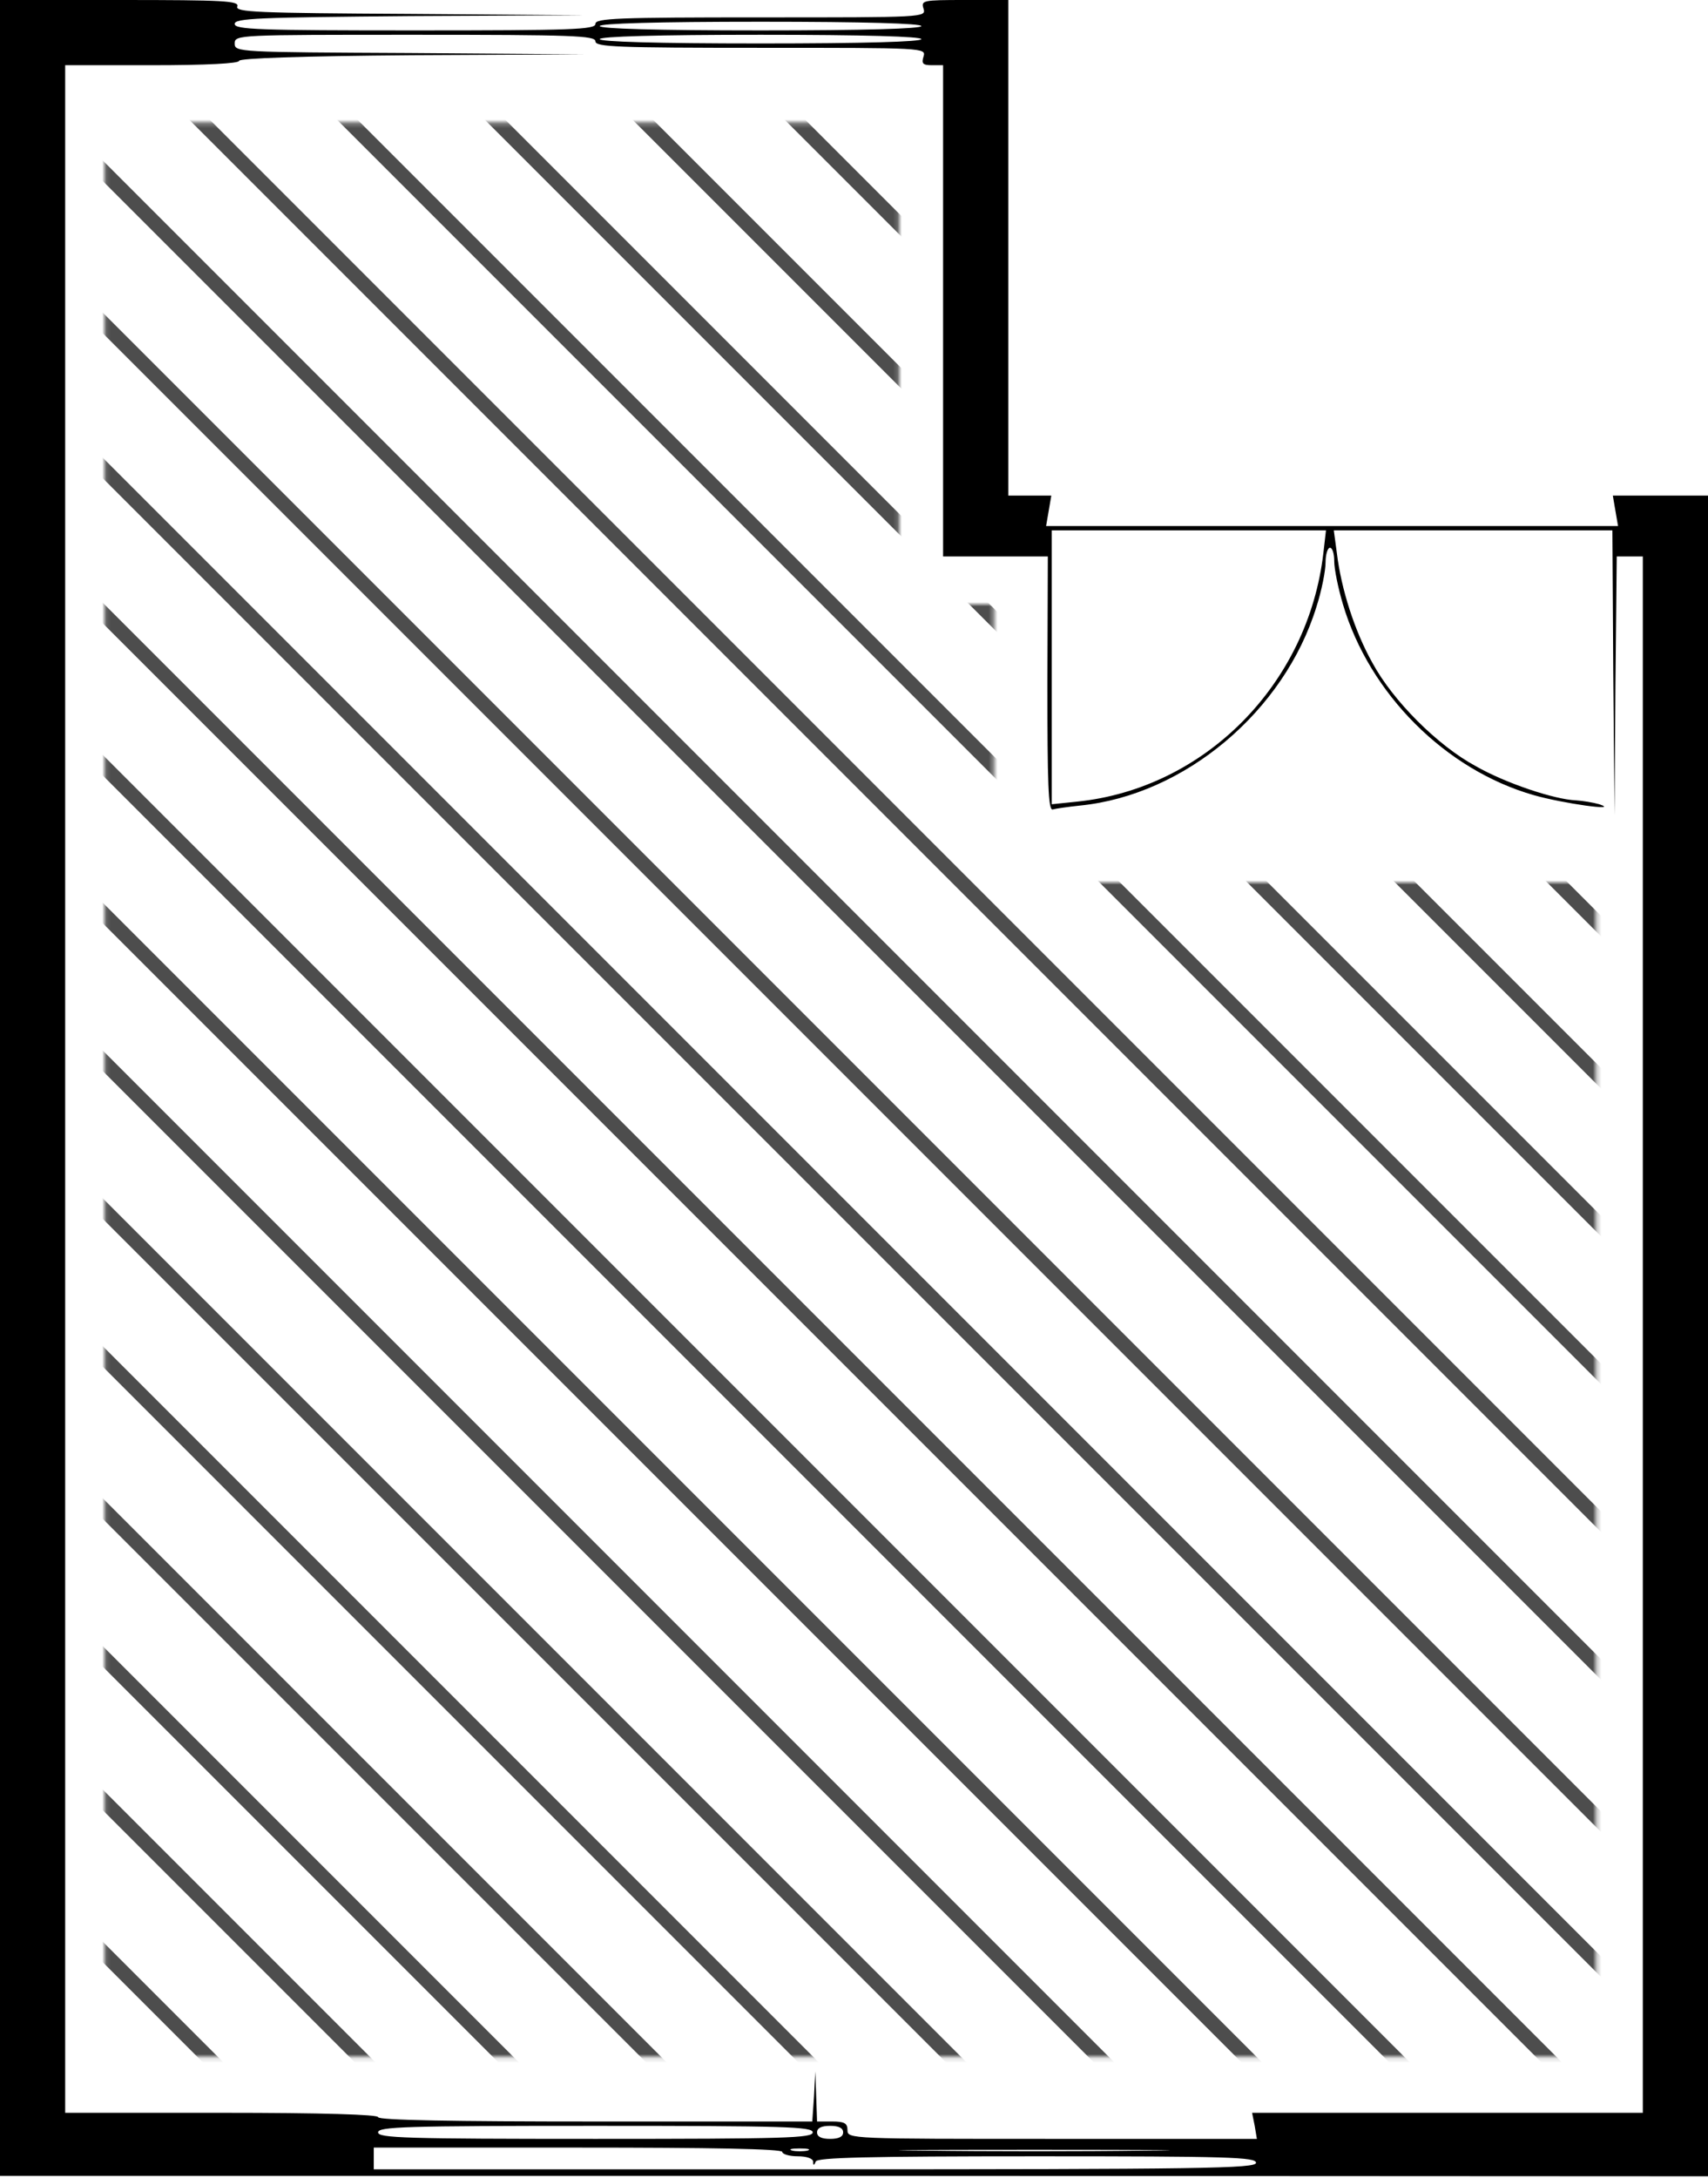 <?xml version="1.0" encoding="UTF-8"?>
<svg width="393px" height="501px" viewBox="0 0 393 501" version="1.1" xmlns="http://www.w3.org/2000/svg" xmlns:xlink="http://www.w3.org/1999/xlink">
    <!-- Generator: Sketch 57.1 (83088) - https://sketch.com -->
    <title>373_harada</title>
    <desc>Created with Sketch.</desc>
    <defs>
        <polygon id="path-1" points="0.11 0.236 0.11 445.154 343.287 445.154 343.287 175 204.671 175 204.671 111 182.853 111 182.853 0.236"></polygon>
    </defs>
    <g id="Page-5" stroke="none" stroke-width="1" fill="none" fill-rule="evenodd">
        <g id="373_harada">
            <g id="adobestock" transform="translate(24, 28)">
                <mask id="mask-2" fill="white">
                    <use xlink:href="#path-1"></use>
                </mask>
                <g id="Mask"></g>
                <g mask="url(#mask-2)" fill="#4D4D4D" fill-rule="nonzero" id="Path">
                    <g transform="translate(-84, -4)">
                        <polygon points="512 65.32 446.68 0 442 0 512 70"></polygon>
                        <polygon points="513 101.223 411.777 0 407 0 513 106"></polygon>
                        <polygon points="513 134.275 378.722 0 374 0 513 139"></polygon>
                        <polygon points="512 168.279 343.717 0 339 0 512 173"></polygon>
                        <polygon points="512 203.263 308.741 0 304 0 512 208"></polygon>
                        <polygon points="513 237.265 275.735 0 271 0 513 242"></polygon>
                        <polygon points="513 271.269 241.731 0 237 0 513 276"></polygon>
                        <polygon points="512 305.272 206.728 0 202 0 512 310"></polygon>
                        <polygon points="512 339.274 172.722 0 168 0 512 344"></polygon>
                        <polygon points="512 373.28 138.724 0 134 0 512 378"></polygon>
                        <polygon points="513 408.27 104.733 0 100 0 513 413"></polygon>
                        <polygon points="513 442.269 70.731 0 66 0 513 447"></polygon>
                        <polygon points="512 476.271 35.729 0 31 0 512 481"></polygon>
                        <polygon points="512 512 512 509.641 2.359 0 0 0 0 2.359 509.641 512"></polygon>
                        <polygon points="0 35.729 476.271 512 481 512 0 31"></polygon>
                        <polygon points="0 70.731 442.269 513 447 513 0 66"></polygon>
                        <polygon points="0 104.733 408.267 513 413 513 0 100"></polygon>
                        <polygon points="0 138.724 373.28 512 378 512 0 134"></polygon>
                        <polygon points="0 172.722 339.278 512 344 512 0 168"></polygon>
                        <polygon points="0 206.725 305.272 512 310 512 0 202"></polygon>
                        <polygon points="0 241.731 271.269 513 276 513 0 237"></polygon>
                        <polygon points="0 275.735 237.265 513 242 513 0 271"></polygon>
                        <polygon points="0 308.741 203.259 512 208 512 0 304"></polygon>
                        <polygon points="0 343.717 168.279 512 173 512 0 339"></polygon>
                        <polygon points="0 378.722 134.275 513 139 513 0 374"></polygon>
                        <polygon points="0 411.777 101.223 513 106 513 0 407"></polygon>
                        <polygon points="0 446.68 65.32 512 70 512 0 442"></polygon>
                    </g>
                </g>
            </g>
            <g fill="#000000" fill-rule="nonzero" id="Group">
                <g transform="translate(196.5, 250.3) scale(-1, 1) rotate(-180) translate(-196.5, -250.3) ">
                    <path d="M0,250.4 L0,0.1 L196.5,0.1 L393,0 L393,193.3 L393,386.6 L382.1,386.6 L371.1,386.6 L371.7,383.1 L372.3,379.6 L306.5,379.6 L240.7,379.6 L241.3,383.1 L241.9,386.6 L236.9,386.6 L232,386.6 L232,443.6 L232,500.6 L221.9,500.6 C212.3,500.6 211.9,500.5 212.5,498.6 C213.1,496.6 212.7,496.6 175.1,496.6 C141.9,496.6 137,496.4 137,495.1 C137,493.8 131.7,493.6 95.5,493.6 C59.4,493.6 54,493.8 54,495.1 C54,496.4 59.4,496.6 94.3,496.9 L134.5,497.1 L94.3,497.4 C59,497.6 54.1,497.8 54.6,499.1 C55.1,500.4 51.7,500.6 27.6,500.6 L0,500.6 L0,250.4 Z M212,494.6 C212,494 199,493.6 175,493.6 C151,493.6 138,494 138,494.6 C138,495.2 151,495.6 175,495.6 C199,495.6 212,495.2 212,494.6 Z M137,491.1 C137,489.8 141.9,489.6 175.1,489.6 C212.7,489.6 213.1,489.6 212.5,487.6 C212,486 212.3,485.6 214.4,485.6 L217,485.6 L217,429.1 L217,372.6 L229,372.6 L241.1,372.6 L241,343.4 C241,320.4 241.2,314.2 242.2,314.4 C242.9,314.6 245.7,315 248.5,315.3 C272.6,317.7 295.5,337 302.9,361 C304.1,364.7 305,369.3 305,371.2 C305,373.1 305.5,374.6 306,374.6 C306.6,374.6 307,373.2 307,371.5 C307,369.7 307.9,365.3 309,361.6 C315.1,341 332.6,323.5 352.9,317.7 C359.5,315.8 373,313.9 368,315.6 C366.6,316 364.2,316.4 362.6,316.5 C357.7,316.7 346.5,320.4 339.5,324.4 C330.8,329.1 320.5,339.4 315.8,348.1 C311.7,355.4 308.6,365.1 307.6,373.4 L306.9,378.6 L339,378.6 L371,378.6 L371.2,345.9 L371.5,313.1 L371.7,342.9 L372,372.6 L375,372.6 L378,372.6 L378,193.6 L378,14.6 L333,14.6 L288.1,14.6 L288.7,11.6 L289.2,8.6 L242.1,8.6 C195.7,8.6 195,8.6 195,10.6 C195,12.2 194.3,12.6 191.5,12.6 L188,12.6 L187.8,18.4 L187.6,24.1 L187.3,18.4 L186.9,12.6 L137,12.6 C104.3,12.6 87,12.9 87,13.6 C87,14.2 74.3,14.6 51,14.6 L15,14.6 L15,250.1 L15,485.6 L35,485.6 C47.5,485.6 55,486 55,486.6 C55,487.2 69.4,487.7 94.8,487.9 L134.5,488.1 L94.3,488.4 C54.7,488.6 54,488.6 54,490.6 C54,492.6 54.7,492.6 95.5,492.6 C131.7,492.6 137,492.4 137,491.1 Z M212,491.6 C212,491 199,490.6 175,490.6 C151,490.6 138,491 138,491.6 C138,492.2 151,492.6 175,492.6 C199,492.6 212,492.2 212,491.6 Z M304.5,373.4 C301,343.2 277.2,319.2 247.8,316.2 L242,315.6 L242,347.1 L242,378.6 L273.5,378.6 L305.1,378.6 L304.5,373.4 Z M187,10.1 C187,8.8 180.8,8.6 137,8.6 C93.2,8.6 87,8.8 87,10.1 C87,11.4 93.2,11.6 137,11.6 C180.8,11.6 187,11.4 187,10.1 Z M194,10.1 C194,9.1 193,8.6 191,8.6 C189,8.6 188,9.1 188,10.1 C188,11.1 189,11.6 191,11.6 C193,11.6 194,11.1 194,10.1 Z M180,5.6 C180,5.1 181.6,4.6 183.5,4.6 C185.6,4.6 187,4.1 187.1,3.4 C187.1,2.4 187.3,2.4 187.7,3.4 C188.1,4.3 199.2,4.6 238.6,4.6 C282.7,4.6 289,4.4 289,3.1 C289,1.8 277.1,1.6 187.5,1.6 L86,1.6 L86,4.1 L86,6.6 L133,6.6 C163.7,6.6 180,6.3 180,5.6 Z M185.8,5.9 C184.8,5.7 183.2,5.7 182.3,5.9 C181.3,6.2 182.1,6.4 184,6.4 C185.9,6.4 186.7,6.2 185.8,5.9 Z M263.3,5.9 C249.4,5.7 226.6,5.7 212.8,5.9 C198.9,6 210.2,6.1 238,6.1 C265.8,6.1 277.1,6 263.3,5.9 Z" id="Shape"></path>
                </g>
            </g>
        </g>
    </g>
</svg>